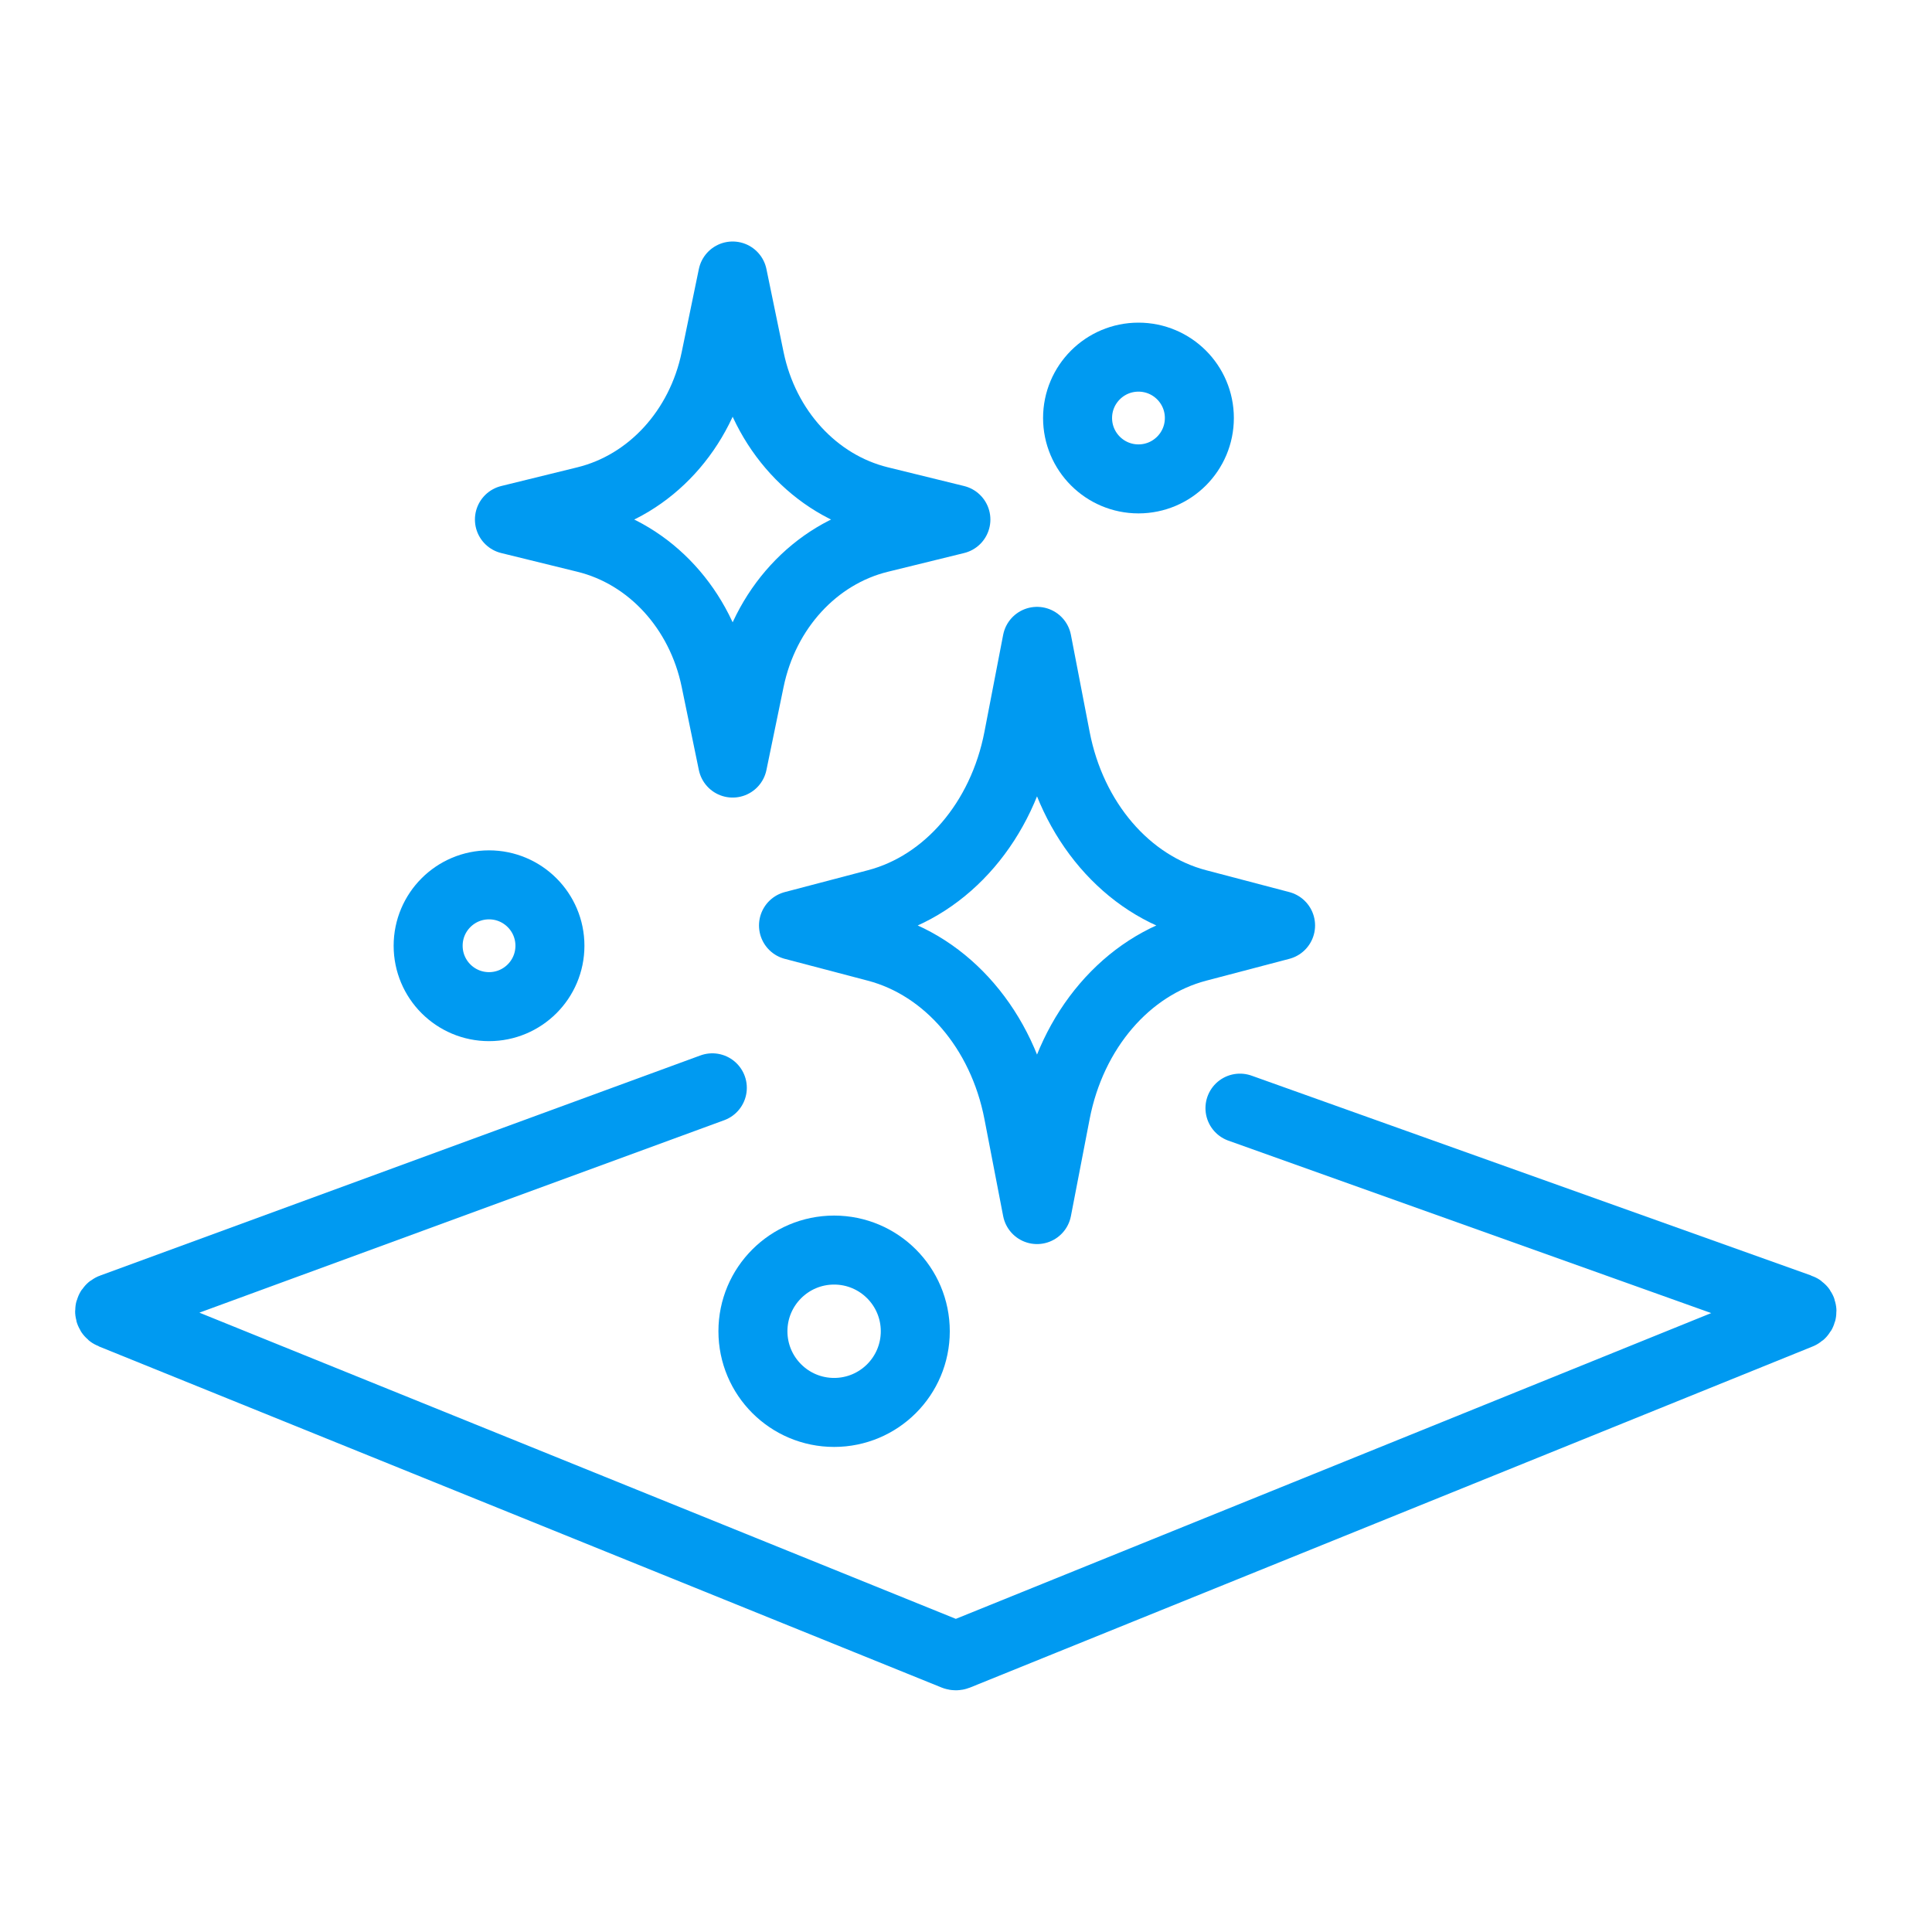 <svg width="56" height="56" viewBox="0 0 56 56" fill="none" xmlns="http://www.w3.org/2000/svg">
<path d="M20.647 31.531L3.243 37.913C3.157 37.944 3.155 38.065 3.24 38.099L27.668 47.987C27.692 47.996 27.719 47.996 27.743 47.987L52.168 38.1C52.253 38.066 52.251 37.944 52.164 37.914L35.941 32.12" stroke="#009AF1" stroke-width="2" stroke-linecap="round"/>
<path d="M24.177 40.94C25.477 40.94 26.53 39.887 26.53 38.587C26.53 37.288 25.477 36.234 24.177 36.234C22.878 36.234 21.824 37.288 21.824 38.587C21.824 39.887 22.878 40.94 24.177 40.94Z" stroke="#009AF1" stroke-width="2"/>
<path d="M14.175 29.178C15.149 29.178 15.94 28.388 15.94 27.413C15.94 26.439 15.149 25.648 14.175 25.648C13.2 25.648 12.41 26.439 12.41 27.413C12.41 28.388 13.2 29.178 14.175 29.178Z" stroke="#009AF1" stroke-width="2"/>
<path d="M32.999 13.881C33.974 13.881 34.764 13.091 34.764 12.116C34.764 11.142 33.974 10.352 32.999 10.352C32.025 10.352 31.234 11.142 31.234 12.116C31.234 13.091 32.025 13.881 32.999 13.881Z" stroke="#009AF1" stroke-width="2"/>
<path d="M21.236 8L21.734 10.412C22.157 12.457 23.621 14.055 25.496 14.516L27.707 15.059L25.496 15.602C23.621 16.063 22.157 17.66 21.734 19.706L21.236 22.118L20.738 19.706C20.316 17.66 18.852 16.063 16.976 15.602L14.766 15.059L16.976 14.516C18.852 14.055 20.316 12.457 20.738 10.412L21.236 8Z" stroke="#009AF1" stroke-width="2" stroke-linejoin="round"/>
<path d="M30.059 18.59L30.602 21.403C31.063 23.79 32.66 25.654 34.706 26.191L37.118 26.825L34.706 27.459C32.66 27.997 31.063 29.86 30.602 32.247L30.059 35.06L29.516 32.247C29.055 29.86 27.457 27.997 25.412 27.459L23 26.825L25.412 26.191C27.457 25.654 29.055 23.79 29.516 21.403L30.059 18.59Z" stroke="#009AF1" stroke-width="2" stroke-linejoin="round"/>
</svg>

